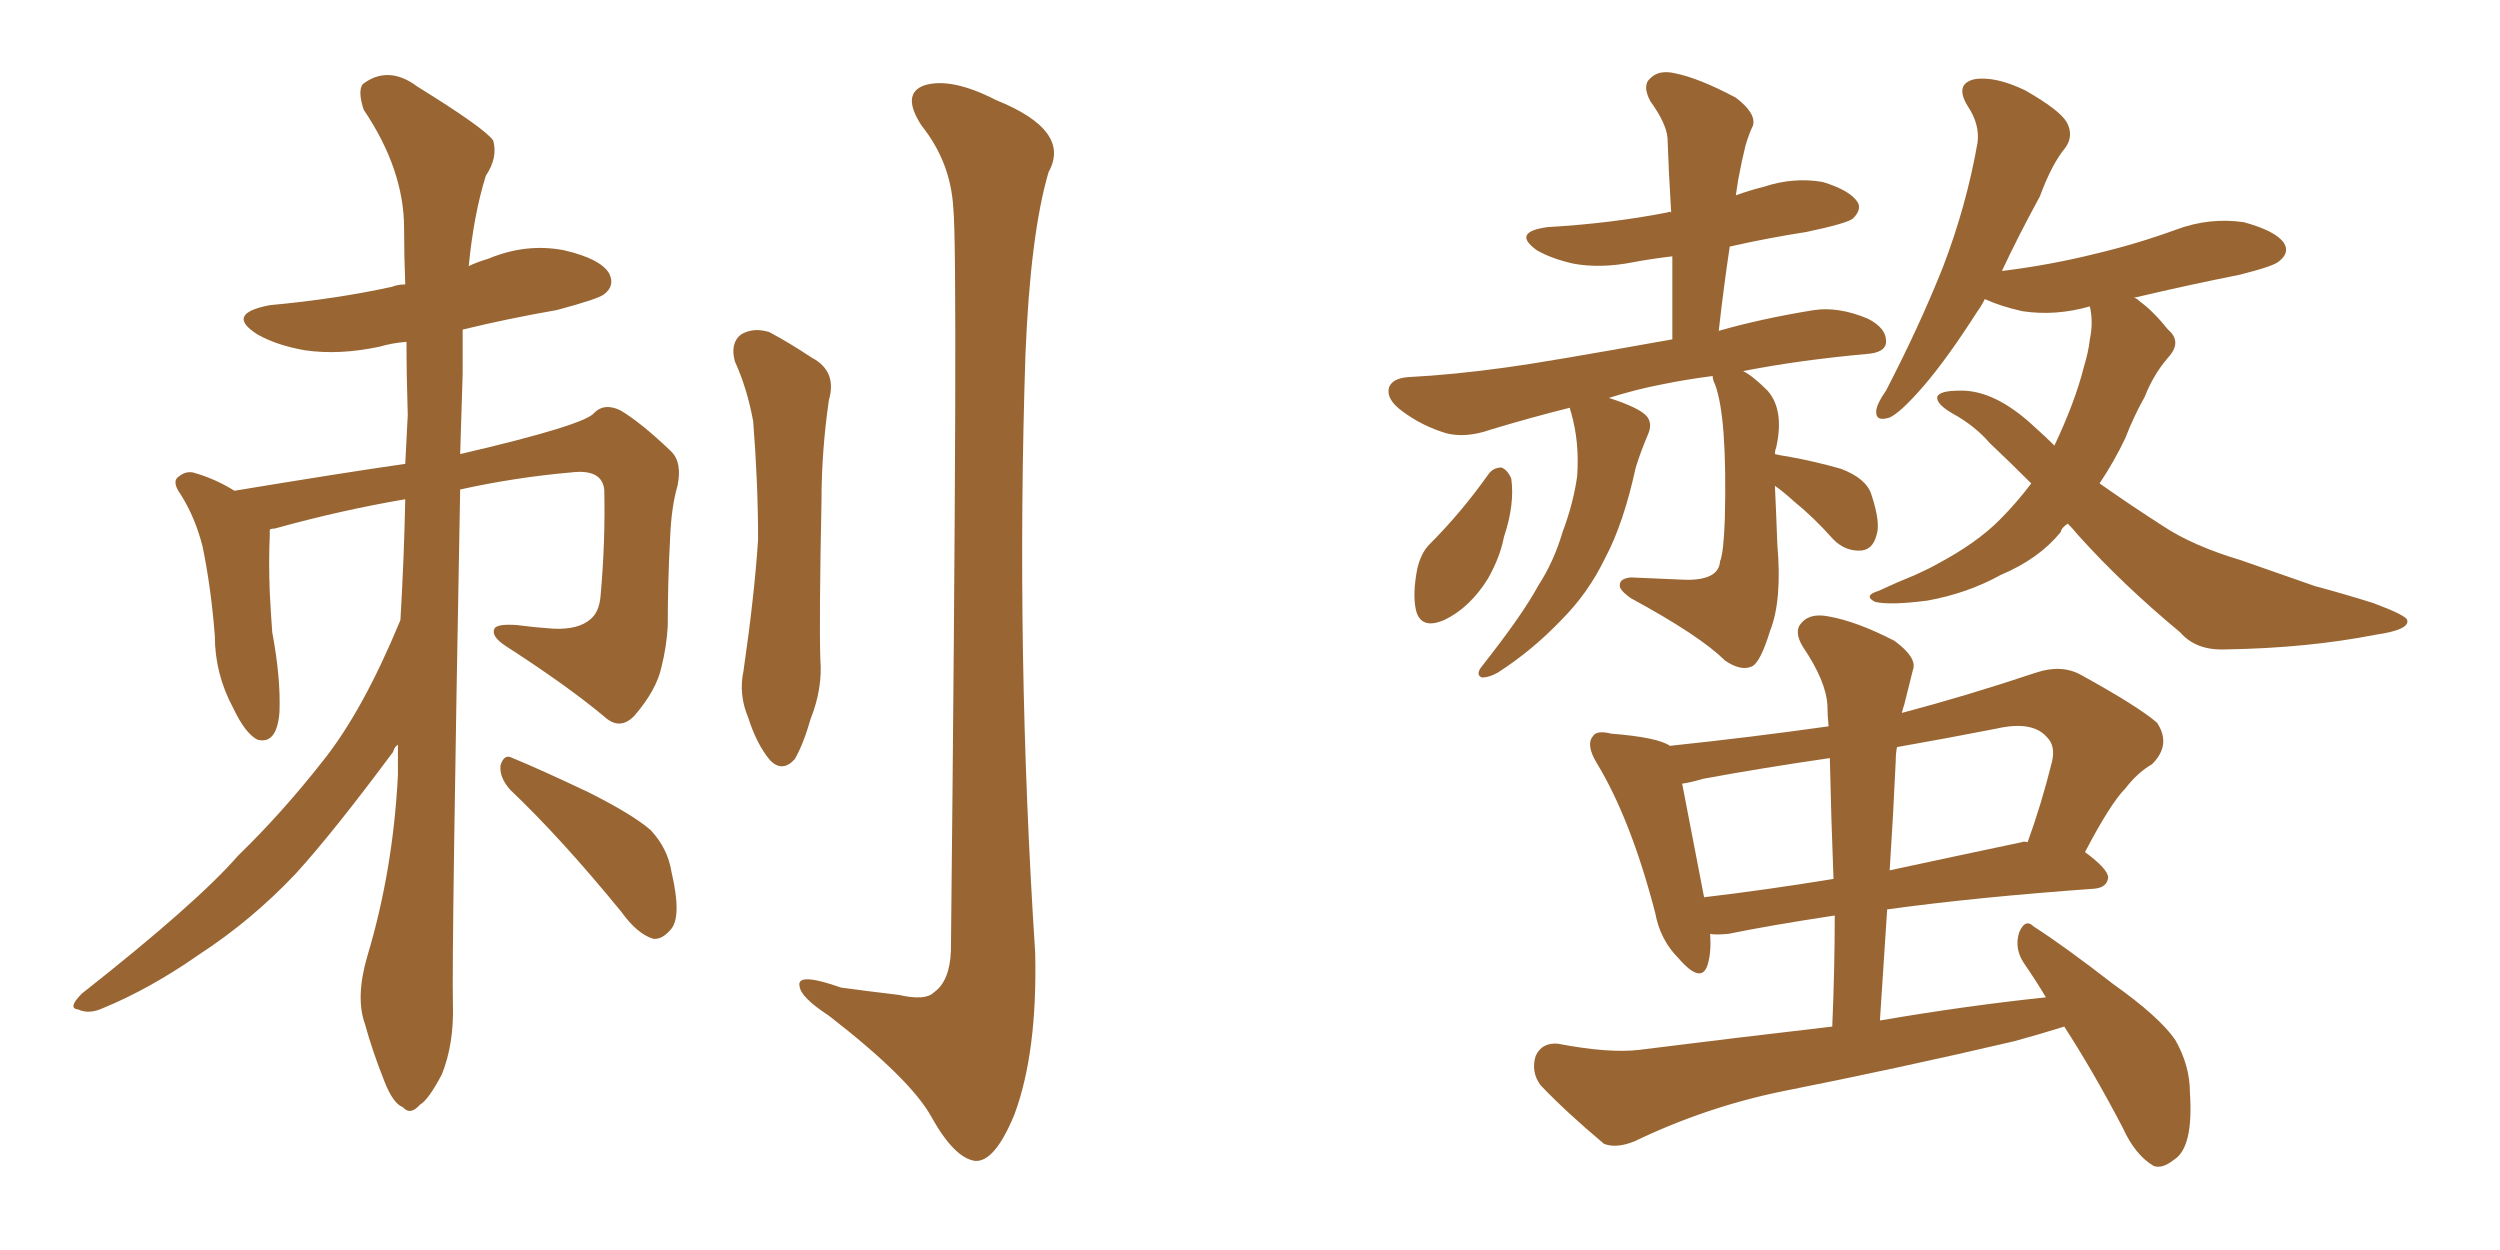 <svg xmlns="http://www.w3.org/2000/svg" xmlns:xlink="http://www.w3.org/1999/xlink" width="300" height="150"><path fill="#996633" padding="10" d="M48.05 74.41L48.05 74.41Q48.49 66.94 48.63 59.91L48.63 59.91Q40.87 61.23 32.96 63.43L32.96 63.43Q32.52 63.43 32.37 63.57L32.37 63.57Q32.37 63.87 32.37 64.31L32.37 64.31Q32.23 67.38 32.37 71.04L32.37 71.04Q32.52 73.97 32.67 75.88L32.67 75.88Q33.69 81.30 33.54 85.40L33.54 85.40Q33.25 89.36 30.91 88.77L30.91 88.77Q29.44 88.04 27.98 84.96L27.98 84.96Q25.78 80.86 25.78 76.32L25.78 76.32Q25.34 70.61 24.32 65.63L24.32 65.63Q23.44 62.11 21.68 59.33L21.68 59.33Q20.51 57.71 21.53 57.13L21.53 57.13Q22.27 56.54 23.14 56.69L23.14 56.69Q25.78 57.42 28.13 58.89L28.13 58.89Q41.46 56.69 48.63 55.66L48.63 55.66Q48.78 52.59 48.93 49.80L48.93 49.80Q48.78 45.12 48.78 41.02L48.78 41.02Q47.02 41.16 45.56 41.60L45.56 41.60Q40.72 42.63 36.62 42.04L36.62 42.04Q33.25 41.46 30.91 40.14L30.91 40.14Q26.95 37.65 32.37 36.62L32.37 36.62Q40.28 35.89 47.02 34.42L47.02 34.42Q47.75 34.13 48.63 34.13L48.63 34.13Q48.49 30.62 48.49 27.39L48.49 27.39Q48.49 20.36 43.65 13.18L43.65 13.18Q42.92 10.99 43.51 10.11L43.51 10.11Q46.58 7.76 50.10 10.40L50.10 10.40Q58.15 15.38 59.18 16.85L59.18 16.85Q59.77 18.90 58.30 21.09L58.30 21.09Q56.84 25.78 56.25 31.93L56.25 31.93Q57.13 31.49 58.59 31.05L58.59 31.05Q63.13 29.15 67.68 30.03L67.68 30.03Q72.07 31.05 73.10 32.81L73.10 32.81Q73.83 34.28 72.51 35.30L72.51 35.30Q71.78 35.89 66.80 37.21L66.80 37.21Q60.94 38.23 55.52 39.55L55.52 39.55Q55.52 42.04 55.52 44.82L55.52 44.82Q55.37 49.66 55.22 54.49L55.22 54.49Q70.31 50.98 71.34 49.51L71.34 49.51Q72.51 48.34 74.41 49.22L74.41 49.22Q76.90 50.68 80.57 54.20L80.57 54.20Q81.88 55.52 81.30 58.30L81.30 58.30Q80.57 60.79 80.42 64.45L80.42 64.45Q80.13 69.73 80.13 75.15L80.13 75.15Q79.98 77.64 79.39 79.98L79.39 79.98Q78.81 82.76 76.17 85.84L76.17 85.84Q74.41 87.74 72.51 85.99L72.51 85.99Q68.12 82.32 60.64 77.49L60.64 77.49Q58.89 76.32 59.33 75.44L59.33 75.44Q59.62 74.85 61.96 75L61.96 75Q64.16 75.29 66.36 75.44L66.36 75.44Q69.43 75.59 70.90 74.27L70.90 74.27Q71.92 73.39 72.07 71.48L72.07 71.48Q72.66 64.89 72.51 58.74L72.51 58.74Q72.22 56.25 68.55 56.69L68.55 56.69Q61.82 57.28 55.22 58.74L55.22 58.74Q54.20 113.82 54.35 120.56L54.35 120.56Q54.49 125.24 53.03 128.91L53.03 128.91Q51.42 131.98 50.39 132.57L50.39 132.57Q49.22 133.89 48.34 132.86L48.34 132.86Q47.17 132.42 46.14 129.79L46.14 129.79Q44.68 126.12 43.80 122.90L43.80 122.90Q42.63 119.68 44.09 114.70L44.09 114.70Q47.17 104.44 47.75 93.02L47.75 93.02Q47.75 91.11 47.75 89.36L47.75 89.36Q47.31 89.65 47.17 90.23L47.17 90.23Q39.99 99.90 35.45 104.88L35.45 104.88Q30.18 110.45 23.88 114.55L23.88 114.55Q18.02 118.65 12.30 121.00L12.30 121.00Q10.69 121.73 9.38 121.14L9.38 121.14Q8.06 121.00 9.81 119.24L9.81 119.24Q23.58 108.40 28.56 102.69L28.56 102.69Q33.84 97.56 38.67 91.41L38.67 91.41Q43.51 85.40 48.05 74.41ZM61.23 94.78L61.23 94.78Q59.91 93.31 60.06 91.85L60.06 91.85Q60.50 90.38 61.52 90.97L61.52 90.97Q64.75 92.29 70.61 95.07L70.61 95.07Q75.88 97.71 78.08 99.61L78.08 99.61Q80.13 101.81 80.57 104.59L80.57 104.59Q81.88 110.16 80.42 111.62L80.42 111.62Q79.39 112.79 78.37 112.65L78.37 112.65Q76.46 112.06 74.56 109.42L74.56 109.42Q67.38 100.63 61.23 94.78ZM88.18 43.36L88.18 43.36Q87.60 41.16 88.92 40.14L88.92 40.14Q90.38 39.26 92.29 39.84L92.29 39.84Q94.78 41.16 97.41 42.92L97.41 42.92Q100.49 44.53 99.46 48.05L99.46 48.05Q98.58 54.20 98.58 60.06L98.58 60.06Q98.29 74.27 98.44 79.10L98.44 79.10Q98.73 82.62 97.27 86.28L97.27 86.28Q96.39 89.36 95.36 91.11L95.36 91.11Q93.90 92.72 92.43 91.26L92.43 91.26Q90.82 89.36 89.79 86.13L89.79 86.13Q88.62 83.35 89.21 80.57L89.21 80.57Q90.53 71.48 90.97 64.75L90.97 64.75Q90.97 58.01 90.38 50.54L90.38 50.54Q89.65 46.58 88.18 43.36ZM114.40 25.05L114.40 25.05L114.40 25.05Q114.11 19.48 110.60 15.09L110.60 15.09Q108.11 11.28 110.89 10.25L110.89 10.25Q114.11 9.23 119.53 12.01L119.53 12.01Q128.61 15.67 125.83 20.65L125.83 20.65Q123.63 28.13 123.05 42.63L123.05 42.63Q121.88 78.52 124.22 114.26L124.22 114.26Q124.51 126.27 121.73 133.74L121.73 133.74Q119.38 139.45 117.04 139.31L117.04 139.31Q114.55 139.01 111.77 134.03L111.77 134.03Q109.28 129.49 99.46 121.88L99.46 121.88Q96.09 119.68 95.95 118.36L95.95 118.36Q95.51 116.60 100.93 118.51L100.93 118.51Q104.15 118.95 107.81 119.38L107.81 119.38Q111.04 120.12 112.06 119.09L112.06 119.09Q113.96 117.77 114.11 114.11L114.11 114.11Q114.99 30.47 114.40 25.05ZM178.56 56.98L178.56 56.98Q179.15 56.10 180.18 56.10L180.18 56.10Q180.91 56.40 181.35 57.42L181.35 57.42Q181.79 60.50 180.47 64.45L180.47 64.45Q180.03 66.80 178.56 69.43L178.56 69.43Q176.37 72.95 173.29 74.41L173.29 74.41Q170.51 75.59 169.92 73.24L169.92 73.24Q169.48 71.34 170.07 68.26L170.07 68.26Q170.51 66.36 171.53 65.33L171.53 65.33Q175.34 61.52 178.56 56.98ZM212.99 58.30L212.99 58.30Q213.13 61.23 213.28 65.33L213.28 65.33Q213.87 72.07 212.40 75.73L212.40 75.73Q211.23 79.54 210.21 79.98L210.21 79.98Q208.89 80.57 206.98 79.25L206.98 79.25Q204.05 76.32 195.70 71.78L195.70 71.78Q194.24 70.75 194.38 70.17L194.38 70.17Q194.38 69.43 195.70 69.29L195.70 69.29Q199.22 69.43 202.44 69.58L202.44 69.58Q206.25 69.58 206.40 67.38L206.40 67.38Q206.84 66.36 206.98 62.26L206.98 62.26Q207.28 50.10 205.81 46.14L205.81 46.14Q205.52 45.56 205.52 45.12L205.52 45.12Q202.15 45.56 199.37 46.14L199.37 46.14Q196.29 46.73 193.07 47.75L193.07 47.75Q196.73 48.93 197.61 49.95L197.61 49.95Q198.34 50.83 197.75 52.15L197.75 52.15Q196.88 54.20 196.29 56.10L196.29 56.10Q194.82 62.84 192.63 66.94L192.63 66.94Q190.58 71.19 187.35 74.41L187.35 74.41Q183.84 78.08 179.74 80.71L179.74 80.71Q178.71 81.30 177.83 81.30L177.83 81.30Q177.10 81.01 177.69 80.13L177.69 80.13Q182.67 73.83 184.57 70.31L184.57 70.31Q186.47 67.38 187.50 63.87L187.50 63.87Q188.82 60.35 189.26 57.13L189.26 57.13Q189.55 53.03 188.53 49.51L188.53 49.51Q188.38 49.07 188.38 48.93L188.38 48.93Q183.69 50.10 178.86 51.56L178.86 51.56Q175.93 52.59 173.58 52.00L173.58 52.00Q170.65 51.12 168.31 49.37L168.31 49.37Q166.26 47.90 166.70 46.44L166.70 46.44Q167.14 45.41 168.90 45.26L168.90 45.26Q174.46 44.97 180.76 44.09L180.76 44.09Q185.16 43.51 200.68 40.72L200.68 40.72Q200.68 35.30 200.68 30.76L200.68 30.76Q198.19 31.05 195.85 31.49L195.85 31.49Q192.04 32.23 188.82 31.64L188.82 31.64Q186.18 31.05 184.42 30.03L184.42 30.03Q181.35 27.83 185.74 27.25L185.74 27.25Q193.36 26.81 200.10 25.49L200.10 25.49Q200.39 25.34 200.54 25.49L200.54 25.49Q200.24 20.65 200.10 16.55L200.10 16.55Q199.95 14.79 198.05 12.16L198.05 12.16Q197.02 10.25 198.05 9.38L198.05 9.38Q199.07 8.35 200.98 8.79L200.98 8.79Q203.91 9.38 208.30 11.72L208.30 11.72Q210.79 13.62 210.35 15.09L210.35 15.09Q209.91 15.97 209.47 17.43L209.47 17.43Q209.03 19.19 208.59 21.53L208.59 21.53Q208.45 22.41 208.30 23.44L208.30 23.44Q209.91 22.85 211.67 22.41L211.67 22.41Q215.19 21.24 218.70 21.83L218.70 21.83Q222.07 22.85 222.95 24.32L222.95 24.32Q223.39 25.20 222.36 26.22L222.36 26.22Q221.63 26.81 216.80 27.83L216.80 27.83Q212.11 28.56 207.57 29.59L207.57 29.59Q206.84 34.42 206.25 39.70L206.25 39.70Q211.38 38.23 217.68 37.21L217.68 37.21Q220.61 36.77 224.12 38.23L224.12 38.23Q226.46 39.40 226.32 41.16L226.32 41.16Q226.17 42.33 223.97 42.48L223.97 42.48Q215.92 43.21 209.18 44.53L209.18 44.53Q210.35 45.12 212.11 46.88L212.11 46.88Q214.16 49.22 213.13 53.76L213.13 53.76Q212.99 54.05 212.99 54.49L212.99 54.49Q213.57 54.64 214.60 54.79L214.60 54.79Q217.82 55.37 220.90 56.25L220.90 56.25Q223.97 57.42 224.56 59.33L224.56 59.33Q225.73 62.84 225.15 64.31L225.15 64.31Q224.71 65.92 223.39 66.06L223.39 66.06Q221.48 66.21 220.02 64.75L220.02 64.75Q217.68 62.11 215.33 60.21L215.33 60.21Q213.87 58.89 212.99 58.30ZM248.14 62.84L248.14 62.84Q247.41 63.28 247.27 63.87L247.27 63.87Q244.63 67.09 240.09 68.99L240.09 68.99Q236.13 71.19 231.30 72.07L231.30 72.07Q226.76 72.66 225 72.22L225 72.22Q223.54 71.48 225.44 70.90L225.44 70.90Q227.64 69.87 229.83 68.99L229.83 68.99Q231.45 68.26 232.47 67.68L232.47 67.68Q237.16 65.19 239.94 62.40L239.94 62.40Q241.99 60.35 243.75 58.01L243.75 58.01Q241.11 55.37 238.77 53.17L238.77 53.17Q237.01 51.12 234.38 49.66L234.38 49.66Q232.32 48.49 232.47 47.61L232.47 47.61Q232.76 46.88 235.11 46.88L235.11 46.88Q239.36 46.73 244.19 51.27L244.19 51.27Q245.51 52.44 246.53 53.47L246.53 53.47Q249.02 48.19 250.05 44.09L250.05 44.09Q250.63 42.19 250.78 40.72L250.78 40.72Q251.22 38.67 250.78 36.77L250.78 36.77Q246.68 37.94 242.72 37.35L242.72 37.35Q240.09 36.77 238.18 35.89L238.18 35.89Q237.74 36.77 237.30 37.35L237.30 37.35Q233.64 43.07 230.86 46.29L230.86 46.29Q228.08 49.51 226.76 50.10L226.76 50.10Q225 50.68 225.15 49.22L225.15 49.22Q225.29 48.34 226.32 46.88L226.32 46.88Q230.42 38.96 233.20 31.93L233.20 31.93Q235.99 24.61 237.30 17.14L237.30 17.14Q237.60 14.94 236.13 12.74L236.13 12.74Q234.52 10.11 236.87 9.52L236.87 9.52Q239.36 9.08 243.02 10.84L243.02 10.84Q247.12 13.18 248.00 14.65L248.00 14.65Q248.88 16.26 247.85 17.72L247.85 17.72Q246.24 19.63 244.78 23.58L244.78 23.58Q242.14 28.42 240.23 32.52L240.23 32.52Q246.09 31.79 251.37 30.47L251.37 30.47Q256.35 29.30 261.18 27.54L261.18 27.54Q265.14 26.07 269.24 26.66L269.24 26.66Q273.05 27.69 274.07 29.15L274.07 29.15Q274.80 30.32 273.49 31.35L273.49 31.35Q272.90 31.93 268.80 32.96L268.80 32.96Q262.21 34.28 256.05 35.74L256.05 35.74Q256.35 35.74 256.79 36.18L256.79 36.18Q258.40 37.35 260.16 39.55L260.16 39.55Q261.91 41.02 260.16 42.92L260.16 42.92Q258.40 44.97 257.37 47.61L257.37 47.61Q256.05 49.95 255.03 52.59L255.03 52.59Q253.71 55.37 251.95 58.01L251.95 58.01Q255.91 60.79 259.57 63.13L259.57 63.13Q263.09 65.48 268.95 67.24L268.95 67.24Q272.31 68.41 277.73 70.31L277.73 70.31Q281.54 71.34 284.77 72.36L284.77 72.36Q288.72 73.83 288.87 74.41L288.87 74.41Q289.16 75.59 285.06 76.17L285.06 76.17Q276.86 77.78 267.04 77.93L267.04 77.93Q263.53 78.08 261.62 75.88L261.62 75.88Q254.74 70.17 249.46 64.31L249.46 64.31Q248.73 63.43 248.14 62.84ZM245.51 119.68L245.51 119.68Q244.19 117.48 242.87 115.58L242.87 115.58Q241.70 113.82 242.29 111.91L242.29 111.91Q243.02 110.16 244.04 111.18L244.04 111.18Q247.71 113.53 253.56 118.07L253.56 118.07Q259.13 122.02 261.04 124.80L261.04 124.80Q262.79 127.88 262.79 131.10L262.79 131.10Q263.23 137.70 260.89 139.16L260.89 139.16Q259.42 140.33 258.40 139.89L258.40 139.89Q256.20 138.57 254.74 135.35L254.74 135.35Q251.22 128.61 247.71 123.19L247.71 123.19Q244.92 124.07 241.70 124.95L241.70 124.95Q227.93 128.17 213.87 130.96L213.87 130.96Q204.64 132.86 196.14 136.96L196.14 136.96Q193.95 137.84 192.48 137.26L192.48 137.26Q187.94 133.45 184.86 130.22L184.86 130.22Q183.69 128.61 184.28 126.71L184.28 126.71Q185.01 125.10 186.91 125.24L186.91 125.24Q193.07 126.42 196.73 125.98L196.73 125.98Q208.45 124.51 219.87 123.19L219.87 123.19Q220.17 116.16 220.17 109.86L220.17 109.86Q212.40 111.04 207.42 112.06L207.42 112.06Q205.81 112.21 205.22 112.06L205.22 112.06Q205.37 114.26 204.93 115.72L204.93 115.72Q204.20 118.21 201.42 114.99L201.42 114.99Q199.22 112.79 198.63 109.57L198.63 109.57Q195.70 98.29 191.60 91.55L191.60 91.55Q190.28 89.36 191.16 88.33L191.16 88.33Q191.60 87.60 193.36 88.04L193.36 88.04Q198.93 88.48 200.39 89.50L200.39 89.50Q210.06 88.48 219.43 87.16L219.43 87.16Q219.29 85.69 219.29 84.67L219.29 84.67Q219.14 81.74 216.36 77.64L216.36 77.64Q215.19 75.73 216.21 74.71L216.21 74.71Q217.24 73.54 219.43 73.97L219.43 73.97Q222.80 74.56 227.34 76.90L227.34 76.90Q230.13 78.96 229.54 80.42L229.54 80.42Q229.10 82.18 228.52 84.52L228.52 84.52Q228.37 84.96 228.22 85.55L228.22 85.55Q235.99 83.50 244.34 80.71L244.34 80.71Q247.41 79.69 249.76 81.01L249.76 81.01Q256.64 84.81 258.84 86.72L258.84 86.72Q260.60 89.36 258.25 91.70L258.25 91.70Q256.49 92.72 255.03 94.63L255.03 94.63Q253.27 96.39 250.20 102.25L250.20 102.25Q252.98 104.30 252.98 105.32L252.98 105.32Q252.83 106.49 251.37 106.64L251.37 106.64Q237.01 107.67 226.46 109.13L226.46 109.13Q226.03 115.72 225.59 122.46L225.59 122.46Q235.84 120.70 245.51 119.68ZM220.02 105.47L220.02 105.47Q219.73 98.00 219.58 90.97L219.58 90.97Q211.52 92.14 204.35 93.46L204.35 93.46Q202.88 93.90 201.86 94.04L201.86 94.04Q202.59 97.85 204.49 107.67L204.49 107.67Q211.96 106.79 220.02 105.47ZM227.49 91.26L227.49 91.26L227.49 91.26Q227.20 97.71 226.76 104.44L226.76 104.44Q234.23 102.83 242.58 101.07L242.58 101.07Q242.87 100.93 243.31 101.07L243.31 101.07Q244.92 96.68 246.24 91.41L246.24 91.41Q246.68 89.50 245.65 88.48L245.65 88.48Q243.90 86.43 239.50 87.45L239.50 87.45Q233.50 88.62 227.64 89.65L227.64 89.65Q227.49 90.38 227.49 91.26Z"/></svg>